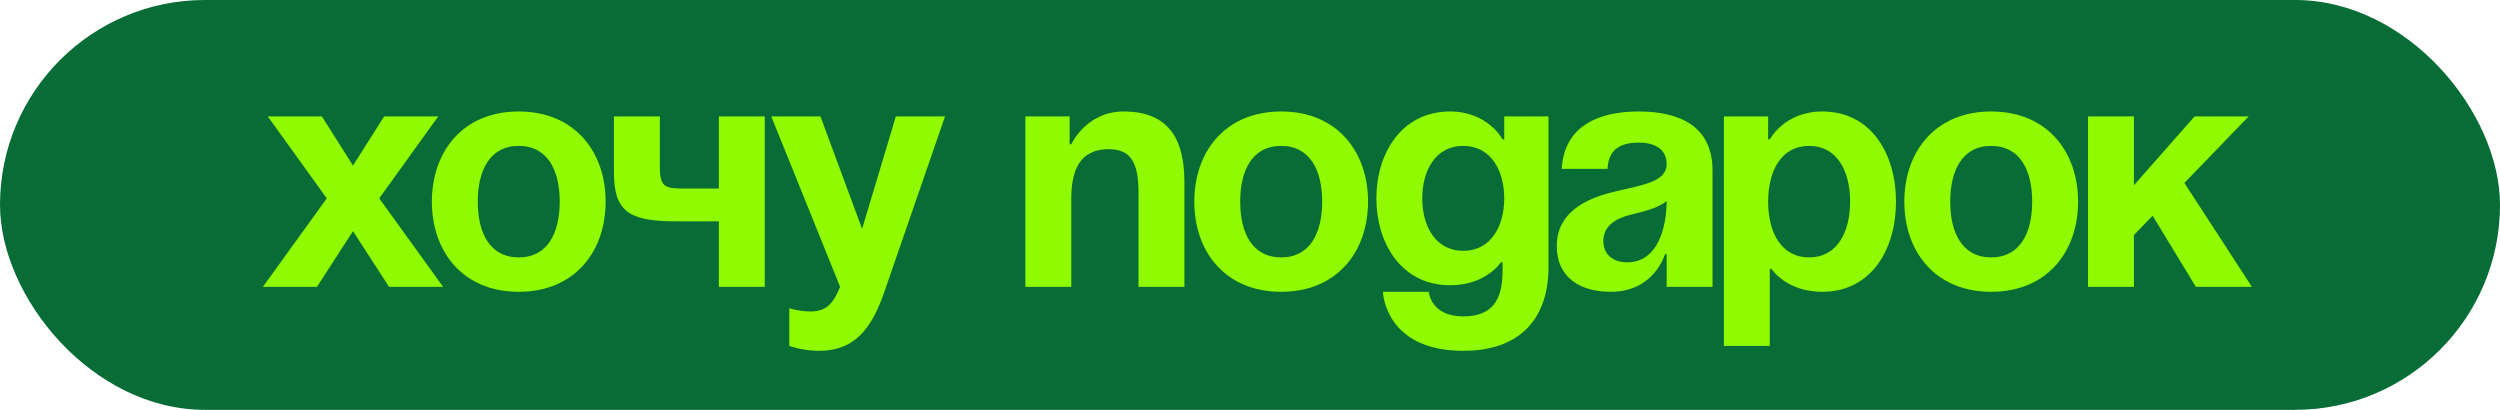<?xml version="1.0" encoding="UTF-8"?> <svg xmlns="http://www.w3.org/2000/svg" width="183" height="30" viewBox="0 0 183 30" fill="none"> <rect width="183" height="30" rx="15" fill="#076C36"></rect> <path d="M23.56 8.52L25.84 12.12L28.12 8.52H32.08L27.76 14.52L32.44 21H28.48L25.84 16.92L23.2 21H19.24L23.92 14.52L19.6 8.52H23.56ZM34.972 14.76C34.972 17.016 35.836 18.84 37.972 18.84C40.108 18.84 40.972 17.016 40.972 14.76C40.972 12.504 40.108 10.68 37.972 10.68C35.836 10.68 34.972 12.504 34.972 14.76ZM31.612 14.76C31.612 11.112 33.868 8.16 37.972 8.16C42.076 8.16 44.332 11.112 44.332 14.76C44.332 18.408 42.076 21.36 37.972 21.36C33.868 21.36 31.612 18.408 31.612 14.76ZM55.98 8.52V21H52.62V16.2H49.38C45.9 16.2 44.94 15.36 44.94 12.6V8.52H48.3V12.24C48.3 13.8 48.78 13.8 50.22 13.8H52.62V8.52H55.98ZM69.177 8.52L64.737 21.36C63.753 24.216 62.457 25.68 59.937 25.68C58.737 25.68 57.777 25.32 57.777 25.32V22.56C57.777 22.56 58.497 22.8 59.337 22.8C60.537 22.8 61.017 22.152 61.497 21L56.457 8.52H60.057L63.105 16.752L65.577 8.52H69.177ZM75.058 21V8.52H78.298V10.56H78.418C78.418 10.56 79.498 8.16 82.258 8.16C85.738 8.16 86.698 10.44 86.698 13.32V21H83.338V14.04C83.338 11.88 82.738 10.92 81.178 10.92C79.378 10.92 78.418 12 78.418 14.52V21H75.058ZM90.782 14.76C90.782 17.016 91.646 18.84 93.782 18.84C95.918 18.84 96.782 17.016 96.782 14.76C96.782 12.504 95.918 10.68 93.782 10.68C91.646 10.68 90.782 12.504 90.782 14.76ZM87.422 14.76C87.422 11.112 89.678 8.16 93.782 8.16C97.886 8.16 100.142 11.112 100.142 14.76C100.142 18.408 97.886 21.36 93.782 21.36C89.678 21.36 87.422 18.408 87.422 14.76ZM113.349 8.52V19.56C113.349 23.16 111.429 25.68 107.109 25.68C101.349 25.68 101.229 21.36 101.229 21.36H104.589C104.589 21.36 104.709 23.16 107.109 23.16C109.245 23.16 109.989 21.96 109.989 19.8V19.2H109.869C109.869 19.2 108.789 20.88 106.149 20.88C102.549 20.88 100.749 17.76 100.749 14.52C100.749 11.28 102.549 8.16 106.149 8.16C108.909 8.16 109.989 10.2 109.989 10.2H110.109V8.52H113.349ZM110.109 14.52C110.109 12.504 109.149 10.68 107.109 10.68C105.069 10.68 104.109 12.504 104.109 14.52C104.109 16.536 105.069 18.36 107.109 18.36C109.149 18.36 110.109 16.536 110.109 14.52ZM117.677 12.36H114.317C114.509 9.168 117.077 8.16 119.957 8.16C122.957 8.16 125.357 9.24 125.357 12.48V21H121.997V18.6H121.877C121.877 18.6 121.109 21.36 117.917 21.36C115.637 21.36 113.957 20.304 113.957 18C113.957 15.672 115.877 14.616 117.941 14.088C120.029 13.56 121.997 13.392 121.997 12C121.997 11.016 121.277 10.44 119.957 10.44C118.517 10.44 117.725 11.016 117.677 12.36ZM121.997 14.712C121.445 15.216 120.317 15.48 119.357 15.72C118.277 15.984 117.365 16.536 117.365 17.64C117.365 18.6 118.037 19.2 119.117 19.2C121.397 19.2 121.997 16.56 121.997 14.712ZM126.188 25.32V8.52H129.428V10.2H129.548C129.548 10.2 130.628 8.16 133.388 8.16C136.988 8.16 138.788 11.28 138.788 14.76C138.788 18.24 136.988 21.36 133.388 21.36C130.748 21.36 129.668 19.68 129.668 19.68H129.548V25.32H126.188ZM129.428 14.76C129.428 17.016 130.388 18.84 132.428 18.84C134.468 18.84 135.428 17.016 135.428 14.76C135.428 12.504 134.468 10.68 132.428 10.68C130.388 10.68 129.428 12.504 129.428 14.76ZM142.756 14.76C142.756 17.016 143.62 18.84 145.756 18.84C147.892 18.84 148.756 17.016 148.756 14.76C148.756 12.504 147.892 10.68 145.756 10.68C143.62 10.68 142.756 12.504 142.756 14.76ZM139.396 14.76C139.396 11.112 141.652 8.16 145.756 8.16C149.86 8.16 152.116 11.112 152.116 14.76C152.116 18.408 149.86 21.36 145.756 21.36C141.652 21.36 139.396 18.408 139.396 14.76ZM152.843 21V8.52H156.203V13.56L160.643 8.52H164.603L159.899 13.392L164.843 21H160.739L157.571 15.792L156.203 17.208V21H152.843Z" fill="#8FFA01"></path> </svg> 